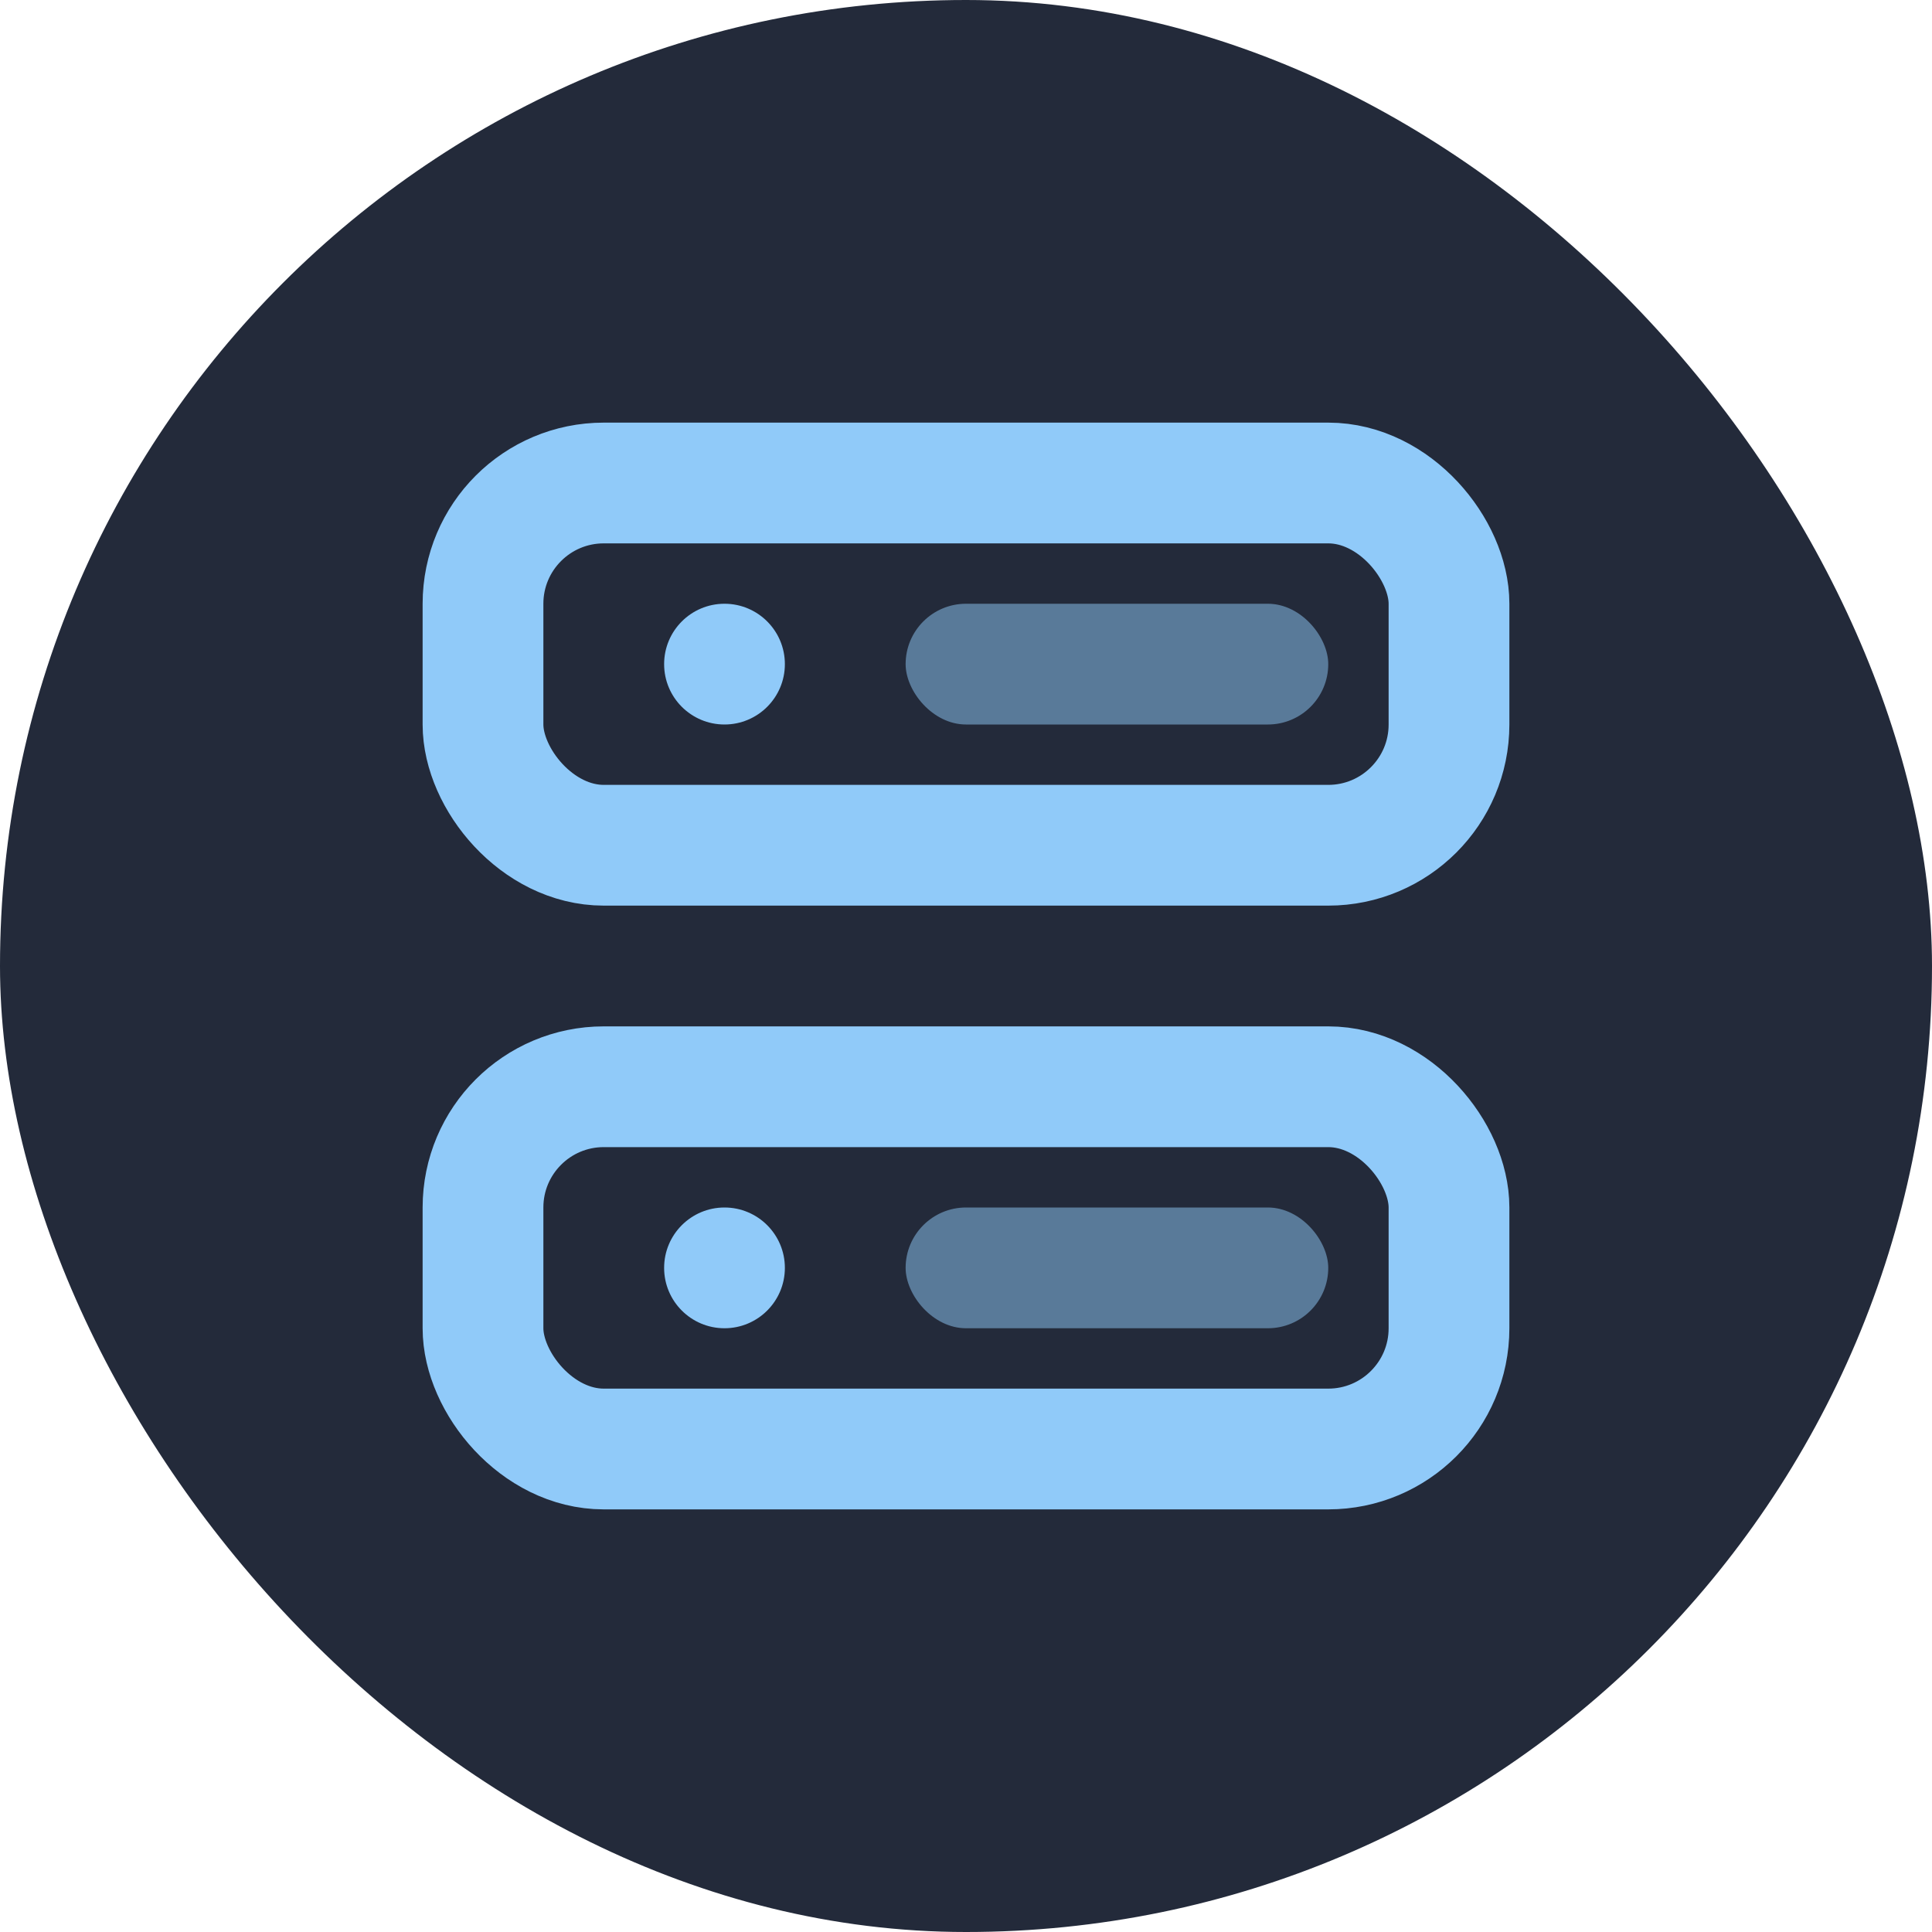 <!-- public/icons/server.svg -->
<svg width="32" height="32" viewBox="0 0 32 32" fill="none" xmlns="http://www.w3.org/2000/svg">
  <rect width="32" height="32" rx="16" fill="#232a3a"/>
  <rect x="8" y="8" width="16" height="6" rx="2" stroke="#90caf9" stroke-width="2" fill="#232a3a"/>
  <rect x="8" y="18" width="16" height="6" rx="2" stroke="#90caf9" stroke-width="2" fill="#232a3a"/>
  <circle cx="12" cy="11" r="1" fill="#90caf9"/>
  <circle cx="12" cy="21" r="1" fill="#90caf9"/>
  <rect x="15" y="10" width="7" height="2" rx="1" fill="#90caf9" opacity="0.5"/>
  <rect x="15" y="20" width="7" height="2" rx="1" fill="#90caf9" opacity="0.5"/>
</svg>